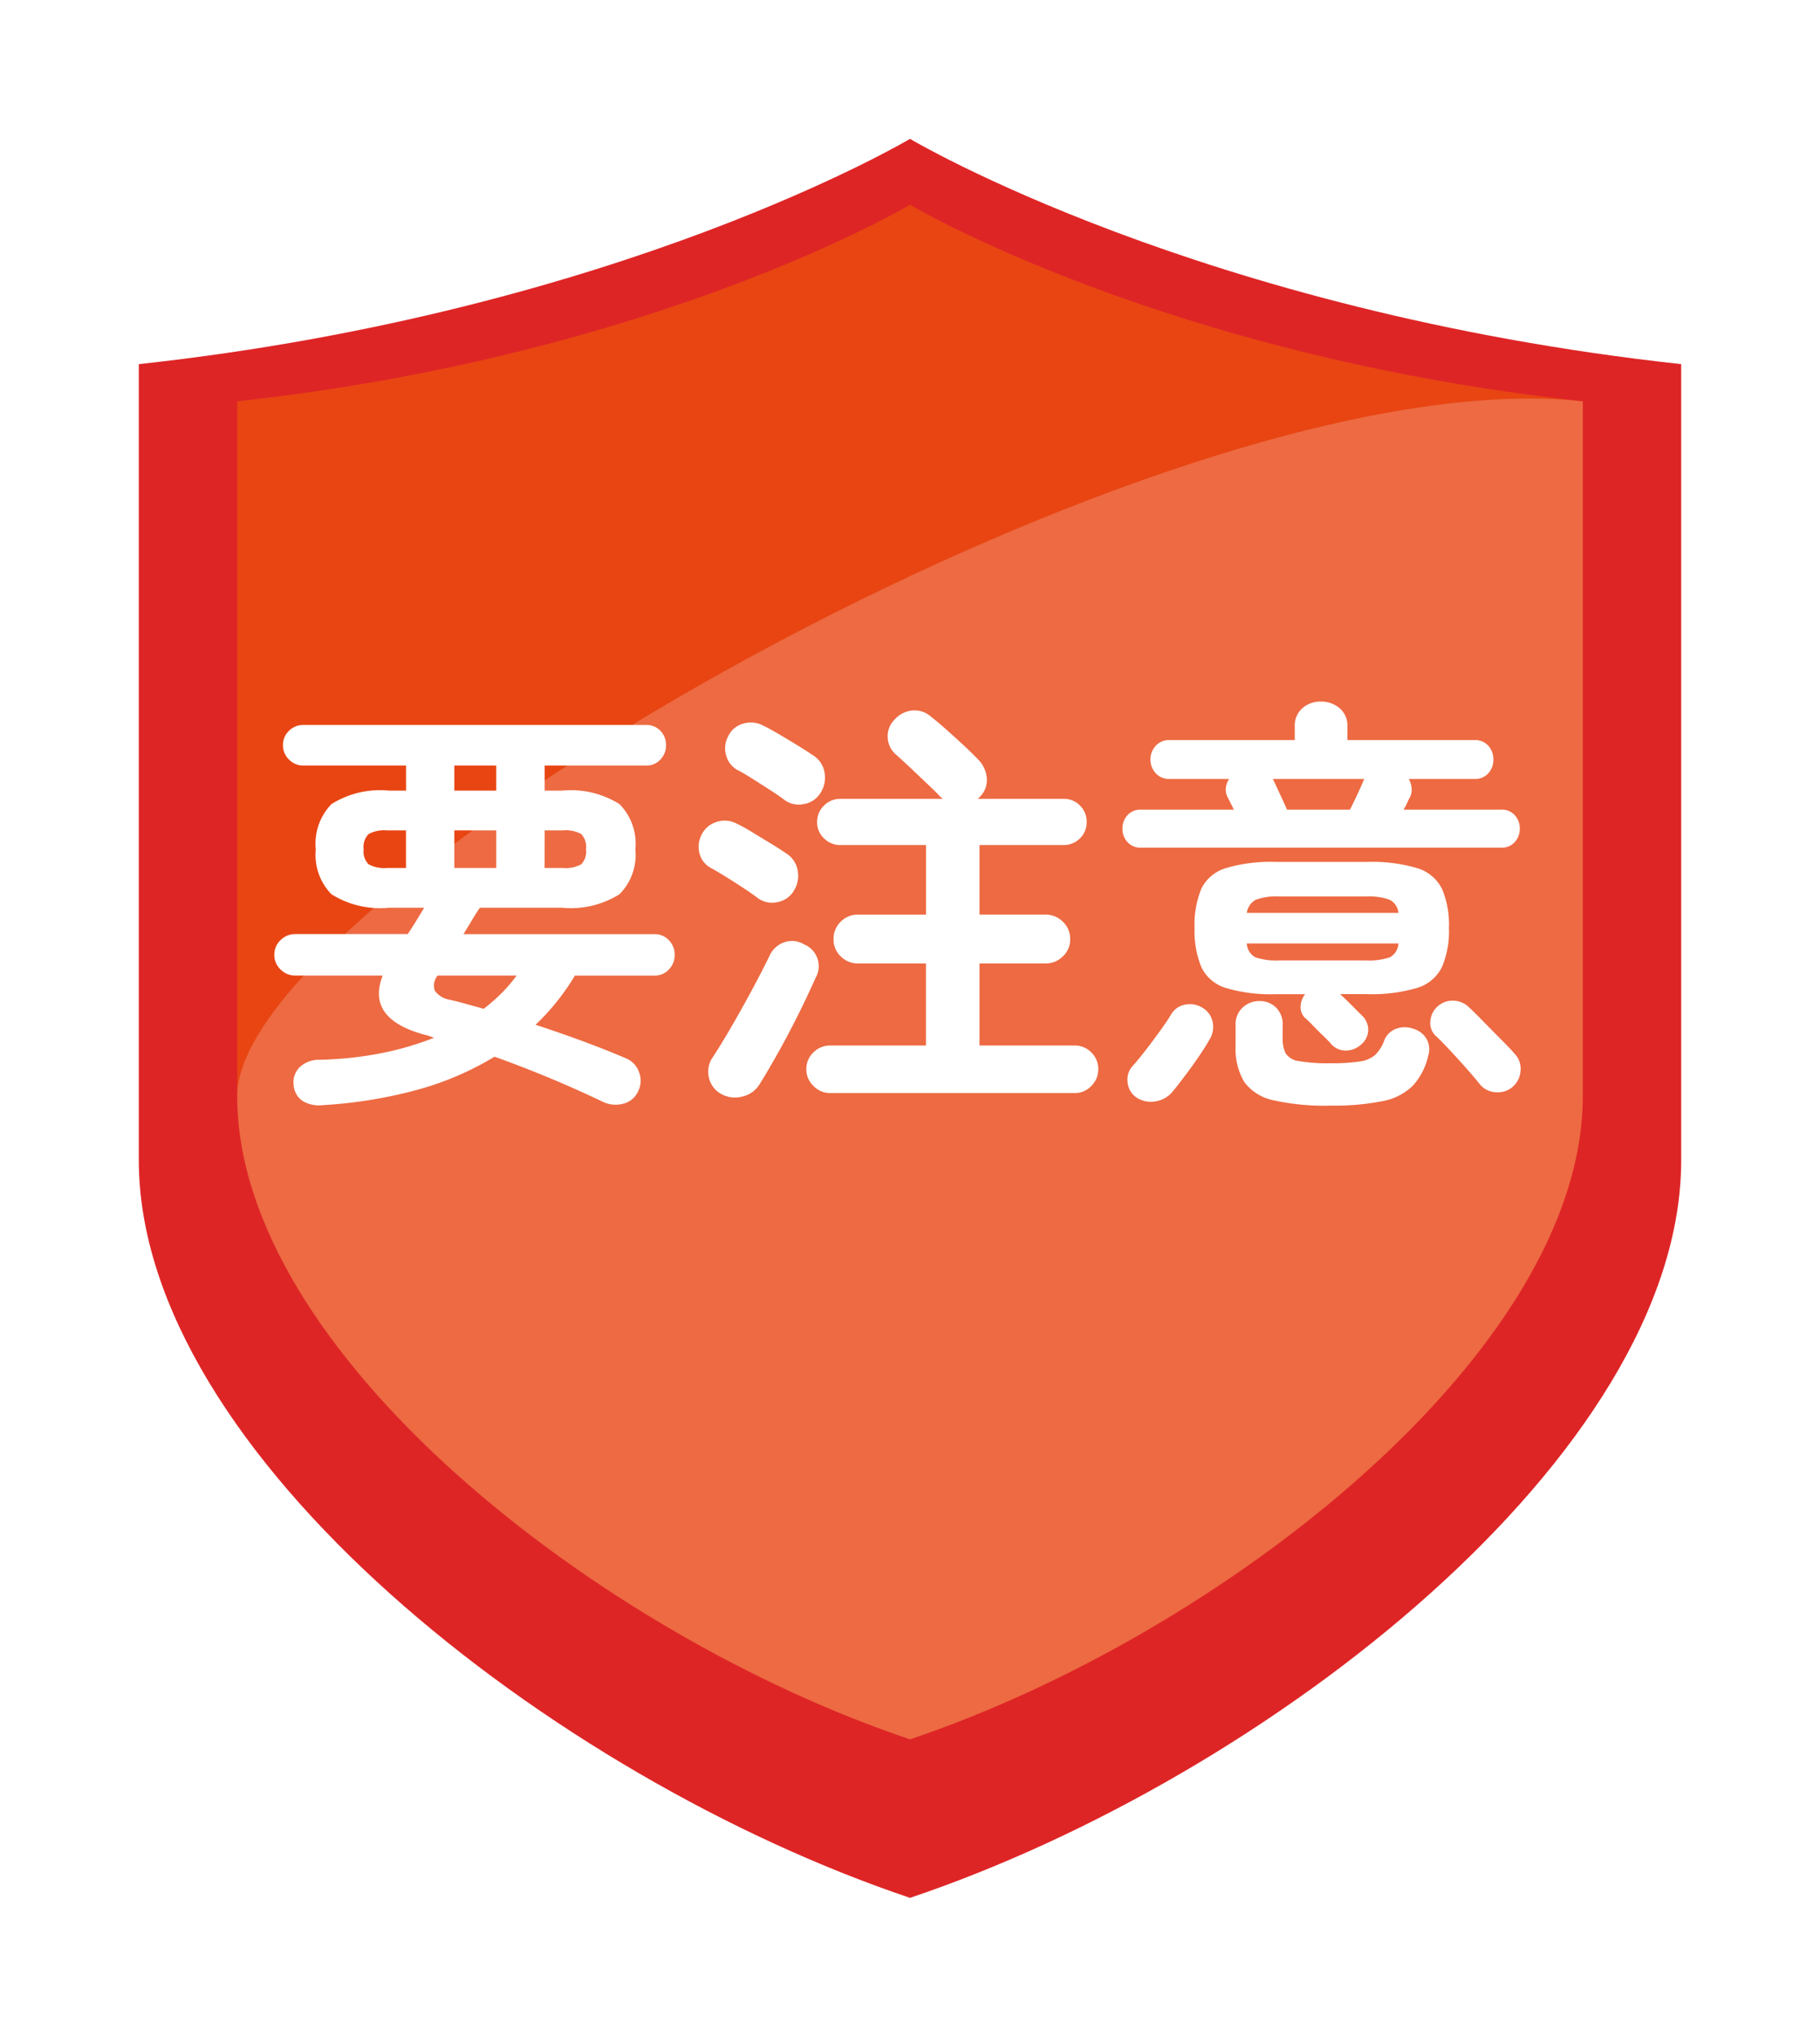 <svg xmlns="http://www.w3.org/2000/svg" xmlns:xlink="http://www.w3.org/1999/xlink" width="118" height="132" viewBox="0 0 118 132">
  <defs>
    <filter id="パス_226908" x="0" y="0" width="118" height="132" filterUnits="userSpaceOnUse">
      <feOffset dy="3" input="SourceAlpha"/>
      <feGaussianBlur stdDeviation="3" result="blur"/>
      <feFlood flood-opacity="0.161"/>
      <feComposite operator="in" in2="blur"/>
      <feComposite in="SourceGraphic"/>
    </filter>
    <clipPath id="clip-path">
      <rect id="長方形_8435" data-name="長方形 8435" width="87.243" height="86.898" transform="translate(6.378 19.831)" fill="none"/>
    </clipPath>
  </defs>
  <g id="要注意バッジ" transform="translate(-343 -444)">
    <g id="グループ_167493" data-name="グループ 167493" transform="translate(352 450)">
      <g id="グループ_167495" data-name="グループ 167495">
        <g id="グループ_167491" data-name="グループ 167491">
          <g id="グループ_167496" data-name="グループ 167496">
            <g transform="matrix(1, 0, 0, 1, -9, -6)" filter="url(#パス_226908)">
              <path id="パス_226908-2" data-name="パス 226908" d="M50,0S31.2,11.2,0,14.6V66.2c0,19,26.8,40,50,47.8,23.2-7.8,50-28.8,50-47.8V14.6C68.8,11.2,50,0,50,0" transform="translate(9 6)" fill="#de2526" fill-rule="evenodd"/>
            </g>
            <path id="パス_226909" data-name="パス 226909" d="M50,7.271S33.6,17.042,6.378,20.009V65.026c0,16.576,23.382,34.9,43.622,41.7,20.24-6.805,43.622-25.126,43.622-41.7V20.009C66.4,17.042,50,7.271,50,7.271" fill="#e84513" fill-rule="evenodd"/>
            <g id="グループ_167489" data-name="グループ 167489" opacity="0.2" style="mix-blend-mode: screen;isolation: isolate">
              <g id="グループ_167488" data-name="グループ 167488">
                <g id="グループ_167487" data-name="グループ 167487" clip-path="url(#clip-path)">
                  <path id="パス_226910" data-name="パス 226910" d="M6.378,65.026c0,16.576,23.381,34.9,43.622,41.7,20.24-6.805,43.621-25.126,43.621-41.7V20.009C66.4,17.042,6.378,51.939,6.378,65.026" fill="#fff" fill-rule="evenodd"/>
                </g>
              </g>
            </g>
          </g>
        </g>
      </g>
    </g>
    <path id="パス_228013" data-name="パス 228013" d="M-37.3,2.128a2.069,2.069,0,0,1-1.288-.266,1.348,1.348,0,0,1-.588-1.05A1.364,1.364,0,0,1-38.766-.35a1.81,1.81,0,0,1,1.218-.462,23.371,23.371,0,0,0,4.088-.434,19.8,19.8,0,0,0,3.388-.994q-.168-.056-.322-.112a2.026,2.026,0,0,0-.294-.084Q-34.5-3.472-33.4-6.272h-5.684a1.31,1.31,0,0,1-.938-.392,1.274,1.274,0,0,1-.406-.952,1.274,1.274,0,0,1,.406-.952,1.31,1.31,0,0,1,.938-.392h7.308q.28-.42.546-.854t.518-.854h-2.268a5.942,5.942,0,0,1-3.738-.868,3.637,3.637,0,0,1-1.022-2.912,3.677,3.677,0,0,1,1.022-2.94,5.942,5.942,0,0,1,3.738-.868h1.092V-19.88h-6.664a1.264,1.264,0,0,1-.924-.392,1.264,1.264,0,0,1-.392-.924,1.25,1.25,0,0,1,.392-.938,1.287,1.287,0,0,1,.924-.378h22.232a1.228,1.228,0,0,1,.924.378,1.3,1.3,0,0,1,.364.938,1.313,1.313,0,0,1-.364.924,1.206,1.206,0,0,1-.924.392H-22.9v1.624h1.12a5.95,5.95,0,0,1,3.724.868,3.648,3.648,0,0,1,1.036,2.94,3.609,3.609,0,0,1-1.036,2.912,5.95,5.95,0,0,1-3.724.868H-27.1q-.252.364-.518.812t-.546.9h12.376a1.25,1.25,0,0,1,.938.392,1.321,1.321,0,0,1,.378.952,1.321,1.321,0,0,1-.378.952,1.25,1.25,0,0,1-.938.392h-5.152A15.085,15.085,0,0,1-23.492-3.08q1.54.5,3.066,1.064T-17.612-.9a1.485,1.485,0,0,1,.826.882A1.5,1.5,0,0,1-16.828,1.2a1.425,1.425,0,0,1-.994.84,1.931,1.931,0,0,1-1.33-.14,75,75,0,0,0-7-2.912A19.559,19.559,0,0,1-31.108,1.12,29.974,29.974,0,0,1-37.3,2.128Zm10.444-6.244A11.98,11.98,0,0,0-25.7-5.124a9.634,9.634,0,0,0,.98-1.148h-5.124a1.046,1.046,0,0,0-.182.98,1.48,1.48,0,0,0,.966.588q.5.112,1.05.266T-26.852-4.116Zm-1.9-9.128h2.716V-15.68h-2.716Zm-4.368,0h1.232V-15.68h-1.232a2.121,2.121,0,0,0-1.19.238,1.192,1.192,0,0,0-.322.994,1.151,1.151,0,0,0,.322.966A2.121,2.121,0,0,0-33.124-13.244Zm10.22,0h1.176a2.114,2.114,0,0,0,1.2-.238,1.182,1.182,0,0,0,.308-.966,1.225,1.225,0,0,0-.308-.994,2.114,2.114,0,0,0-1.2-.238H-22.9Zm-5.852-5.012h2.716V-19.88h-2.716ZM-4.4,1.344A1.477,1.477,0,0,1-5.474.882,1.477,1.477,0,0,1-5.936-.2a1.463,1.463,0,0,1,.462-1.092A1.5,1.5,0,0,1-4.4-1.736H1.82v-5.32h-4.4A1.542,1.542,0,0,1-3.71-7.518a1.509,1.509,0,0,1-.462-1.106A1.542,1.542,0,0,1-3.71-9.758a1.542,1.542,0,0,1,1.134-.462h4.4v-4.508H-3.724a1.477,1.477,0,0,1-1.064-.434,1.408,1.408,0,0,1-.448-1.05,1.44,1.44,0,0,1,.448-1.078,1.477,1.477,0,0,1,1.064-.434H2.912a.439.439,0,0,0-.112-.084q-.28-.308-.8-.8L.91-19.642q-.574-.546-1.05-.966a1.509,1.509,0,0,1-.518-1.078,1.494,1.494,0,0,1,.434-1.162,1.742,1.742,0,0,1,1.148-.6,1.588,1.588,0,0,1,1.232.406q.364.28.966.812t1.2,1.092q.6.56.938.924A1.9,1.9,0,0,1,5.768-19a1.5,1.5,0,0,1-.5,1.19l-.084.084h5.544a1.464,1.464,0,0,1,1.078.434,1.464,1.464,0,0,1,.434,1.078,1.43,1.43,0,0,1-.434,1.05,1.464,1.464,0,0,1-1.078.434H5.292v4.508H9.576a1.556,1.556,0,0,1,1.12.462,1.519,1.519,0,0,1,.476,1.134A1.487,1.487,0,0,1,10.7-7.518a1.556,1.556,0,0,1-1.12.462H5.292v5.32h6.16a1.486,1.486,0,0,1,1.092.448A1.486,1.486,0,0,1,12.992-.2,1.5,1.5,0,0,1,12.544.882a1.463,1.463,0,0,1-1.092.462Zm-7.112.028A1.622,1.622,0,0,1-12.264.294a1.647,1.647,0,0,1,.28-1.3q.532-.812,1.19-1.946t1.316-2.352Q-8.82-6.524-8.316-7.56a1.613,1.613,0,0,1,.952-.868,1.508,1.508,0,0,1,1.288.14A1.52,1.52,0,0,1-5.348-6.1Q-5.8-5.068-6.44-3.78T-7.756-1.288q-.672,1.2-1.2,2.044a1.749,1.749,0,0,1-1.12.812A1.823,1.823,0,0,1-11.508,1.372ZM-7.336-17.64q-.364-.28-.952-.658T-9.45-19.04q-.574-.364-.966-.56a1.554,1.554,0,0,1-.728-.966A1.633,1.633,0,0,1-11-21.784a1.525,1.525,0,0,1,.966-.812,1.68,1.68,0,0,1,1.274.112q.42.2,1.008.546t1.19.714q.6.364,1.05.672A1.627,1.627,0,0,1-4.76-19.46a1.82,1.82,0,0,1-.252,1.344,1.555,1.555,0,0,1-1.064.728A1.572,1.572,0,0,1-7.336-17.64Zm-1.736,6.356q-.364-.28-.938-.658t-1.162-.742q-.588-.364-.952-.56a1.483,1.483,0,0,1-.742-.966,1.683,1.683,0,0,1,.154-1.218,1.59,1.59,0,0,1,.966-.8,1.636,1.636,0,0,1,1.274.1,10.489,10.489,0,0,1,.994.546q.574.35,1.176.714t1.05.672A1.627,1.627,0,0,1-6.5-13.1a1.82,1.82,0,0,1-.252,1.344,1.555,1.555,0,0,1-1.064.728A1.572,1.572,0,0,1-9.072-11.284ZM15.764-14.56a1.117,1.117,0,0,1-.882-.364,1.266,1.266,0,0,1-.322-.868,1.266,1.266,0,0,1,.322-.868,1.117,1.117,0,0,1,.882-.364h6.02l-.392-.784a1.015,1.015,0,0,1-.126-.63,1.329,1.329,0,0,1,.21-.574H17.612a1.14,1.14,0,0,1-.9-.378,1.286,1.286,0,0,1-.336-.882,1.286,1.286,0,0,1,.336-.882,1.14,1.14,0,0,1,.9-.378h8.12v-.9a1.475,1.475,0,0,1,.49-1.162,1.732,1.732,0,0,1,1.19-.434,1.823,1.823,0,0,1,1.232.434,1.456,1.456,0,0,1,.5,1.162v.9H37.38a1.13,1.13,0,0,1,.91.378,1.318,1.318,0,0,1,.322.882,1.318,1.318,0,0,1-.322.882,1.13,1.13,0,0,1-.91.378H33.124a1.582,1.582,0,0,1,.182.56,1.1,1.1,0,0,1-.1.616,3.277,3.277,0,0,0-.182.364,3.472,3.472,0,0,1-.238.448h6.328A1.117,1.117,0,0,1,40-16.66a1.266,1.266,0,0,1,.322.868,1.266,1.266,0,0,1-.322.868,1.117,1.117,0,0,1-.882.364Zm14.224,12.8a1.475,1.475,0,0,1-.994.35,1.252,1.252,0,0,1-.938-.462,6.786,6.786,0,0,0-.476-.49q-.336-.322-.658-.658a6.786,6.786,0,0,0-.49-.476.943.943,0,0,1-.322-.756,1.373,1.373,0,0,1,.294-.812H24.528a10.274,10.274,0,0,1-3.276-.406A2.577,2.577,0,0,1,19.67-6.832a6.144,6.144,0,0,1-.434-2.52,6.125,6.125,0,0,1,.434-2.534,2.586,2.586,0,0,1,1.582-1.344,10.274,10.274,0,0,1,3.276-.406H30.38a10.389,10.389,0,0,1,3.3.406,2.64,2.64,0,0,1,1.6,1.344,5.956,5.956,0,0,1,.448,2.534,5.974,5.974,0,0,1-.448,2.52,2.63,2.63,0,0,1-1.6,1.358,10.389,10.389,0,0,1-3.3.406H28.672q.308.28.784.756l.672.672a1.255,1.255,0,0,1,.364.952A1.259,1.259,0,0,1,29.988-1.764Zm-1.96,3.92a15.151,15.151,0,0,1-3.682-.35,3.1,3.1,0,0,1-1.89-1.19,4.213,4.213,0,0,1-.56-2.352V-3.08a1.44,1.44,0,0,1,.462-1.12,1.552,1.552,0,0,1,1.078-.42,1.489,1.489,0,0,1,1.078.42,1.487,1.487,0,0,1,.434,1.12v.84a2.133,2.133,0,0,0,.2,1.022A1.2,1.2,0,0,0,26-.728a10.664,10.664,0,0,0,2.03.14,12.326,12.326,0,0,0,1.9-.112,1.94,1.94,0,0,0,1.008-.42,2.545,2.545,0,0,0,.588-.924,1.31,1.31,0,0,1,.756-.77,1.593,1.593,0,0,1,1.12-.014,1.465,1.465,0,0,1,.882.672,1.4,1.4,0,0,1,.1,1.092A4.292,4.292,0,0,1,33.4.854a3.755,3.755,0,0,1-1.946,1.008A15.892,15.892,0,0,1,28.028,2.156ZM15.456,1.624A1.321,1.321,0,0,1,14.9.686a1.308,1.308,0,0,1,.28-1.05q.336-.364.826-.994t.966-1.288q.476-.658.728-1.078a1.315,1.315,0,0,1,.9-.658,1.527,1.527,0,0,1,1.12.182,1.389,1.389,0,0,1,.686.924,1.527,1.527,0,0,1-.182,1.12q-.28.5-.742,1.176T18.55.308q-.462.616-.77.98a1.792,1.792,0,0,1-1.106.6A1.7,1.7,0,0,1,15.456,1.624ZM39.816.98a1.511,1.511,0,0,1-1.092.308A1.424,1.424,0,0,1,37.716.756q-.308-.392-.84-.994t-1.092-1.2q-.56-.6-.924-.938a1.125,1.125,0,0,1-.336-.952,1.408,1.408,0,0,1,.448-.924,1.425,1.425,0,0,1,1.008-.392,1.469,1.469,0,0,1,1.036.42q.364.336.938.924t1.162,1.176q.588.588.9.952a1.394,1.394,0,0,1,.35,1.12A1.5,1.5,0,0,1,39.816.98ZM24.724-7.252h5.628a4.236,4.236,0,0,0,1.54-.2,1.068,1.068,0,0,0,.56-.9H22.624a1.068,1.068,0,0,0,.56.9A4.236,4.236,0,0,0,24.724-7.252Zm.5-9.772h4.088q.2-.392.476-.98t.42-.952l.056-.056H24.3q.028.028.028.042t.028.042l.434.938Q25.06-17.416,25.228-17.024Zm-2.6,6.692h9.828a1.055,1.055,0,0,0-.574-.854,3.989,3.989,0,0,0-1.526-.21H24.724a3.875,3.875,0,0,0-1.512.21A1.131,1.131,0,0,0,22.624-10.332Z" transform="translate(401.214 513.497)" fill="#fff"/>
  </g>
</svg>
